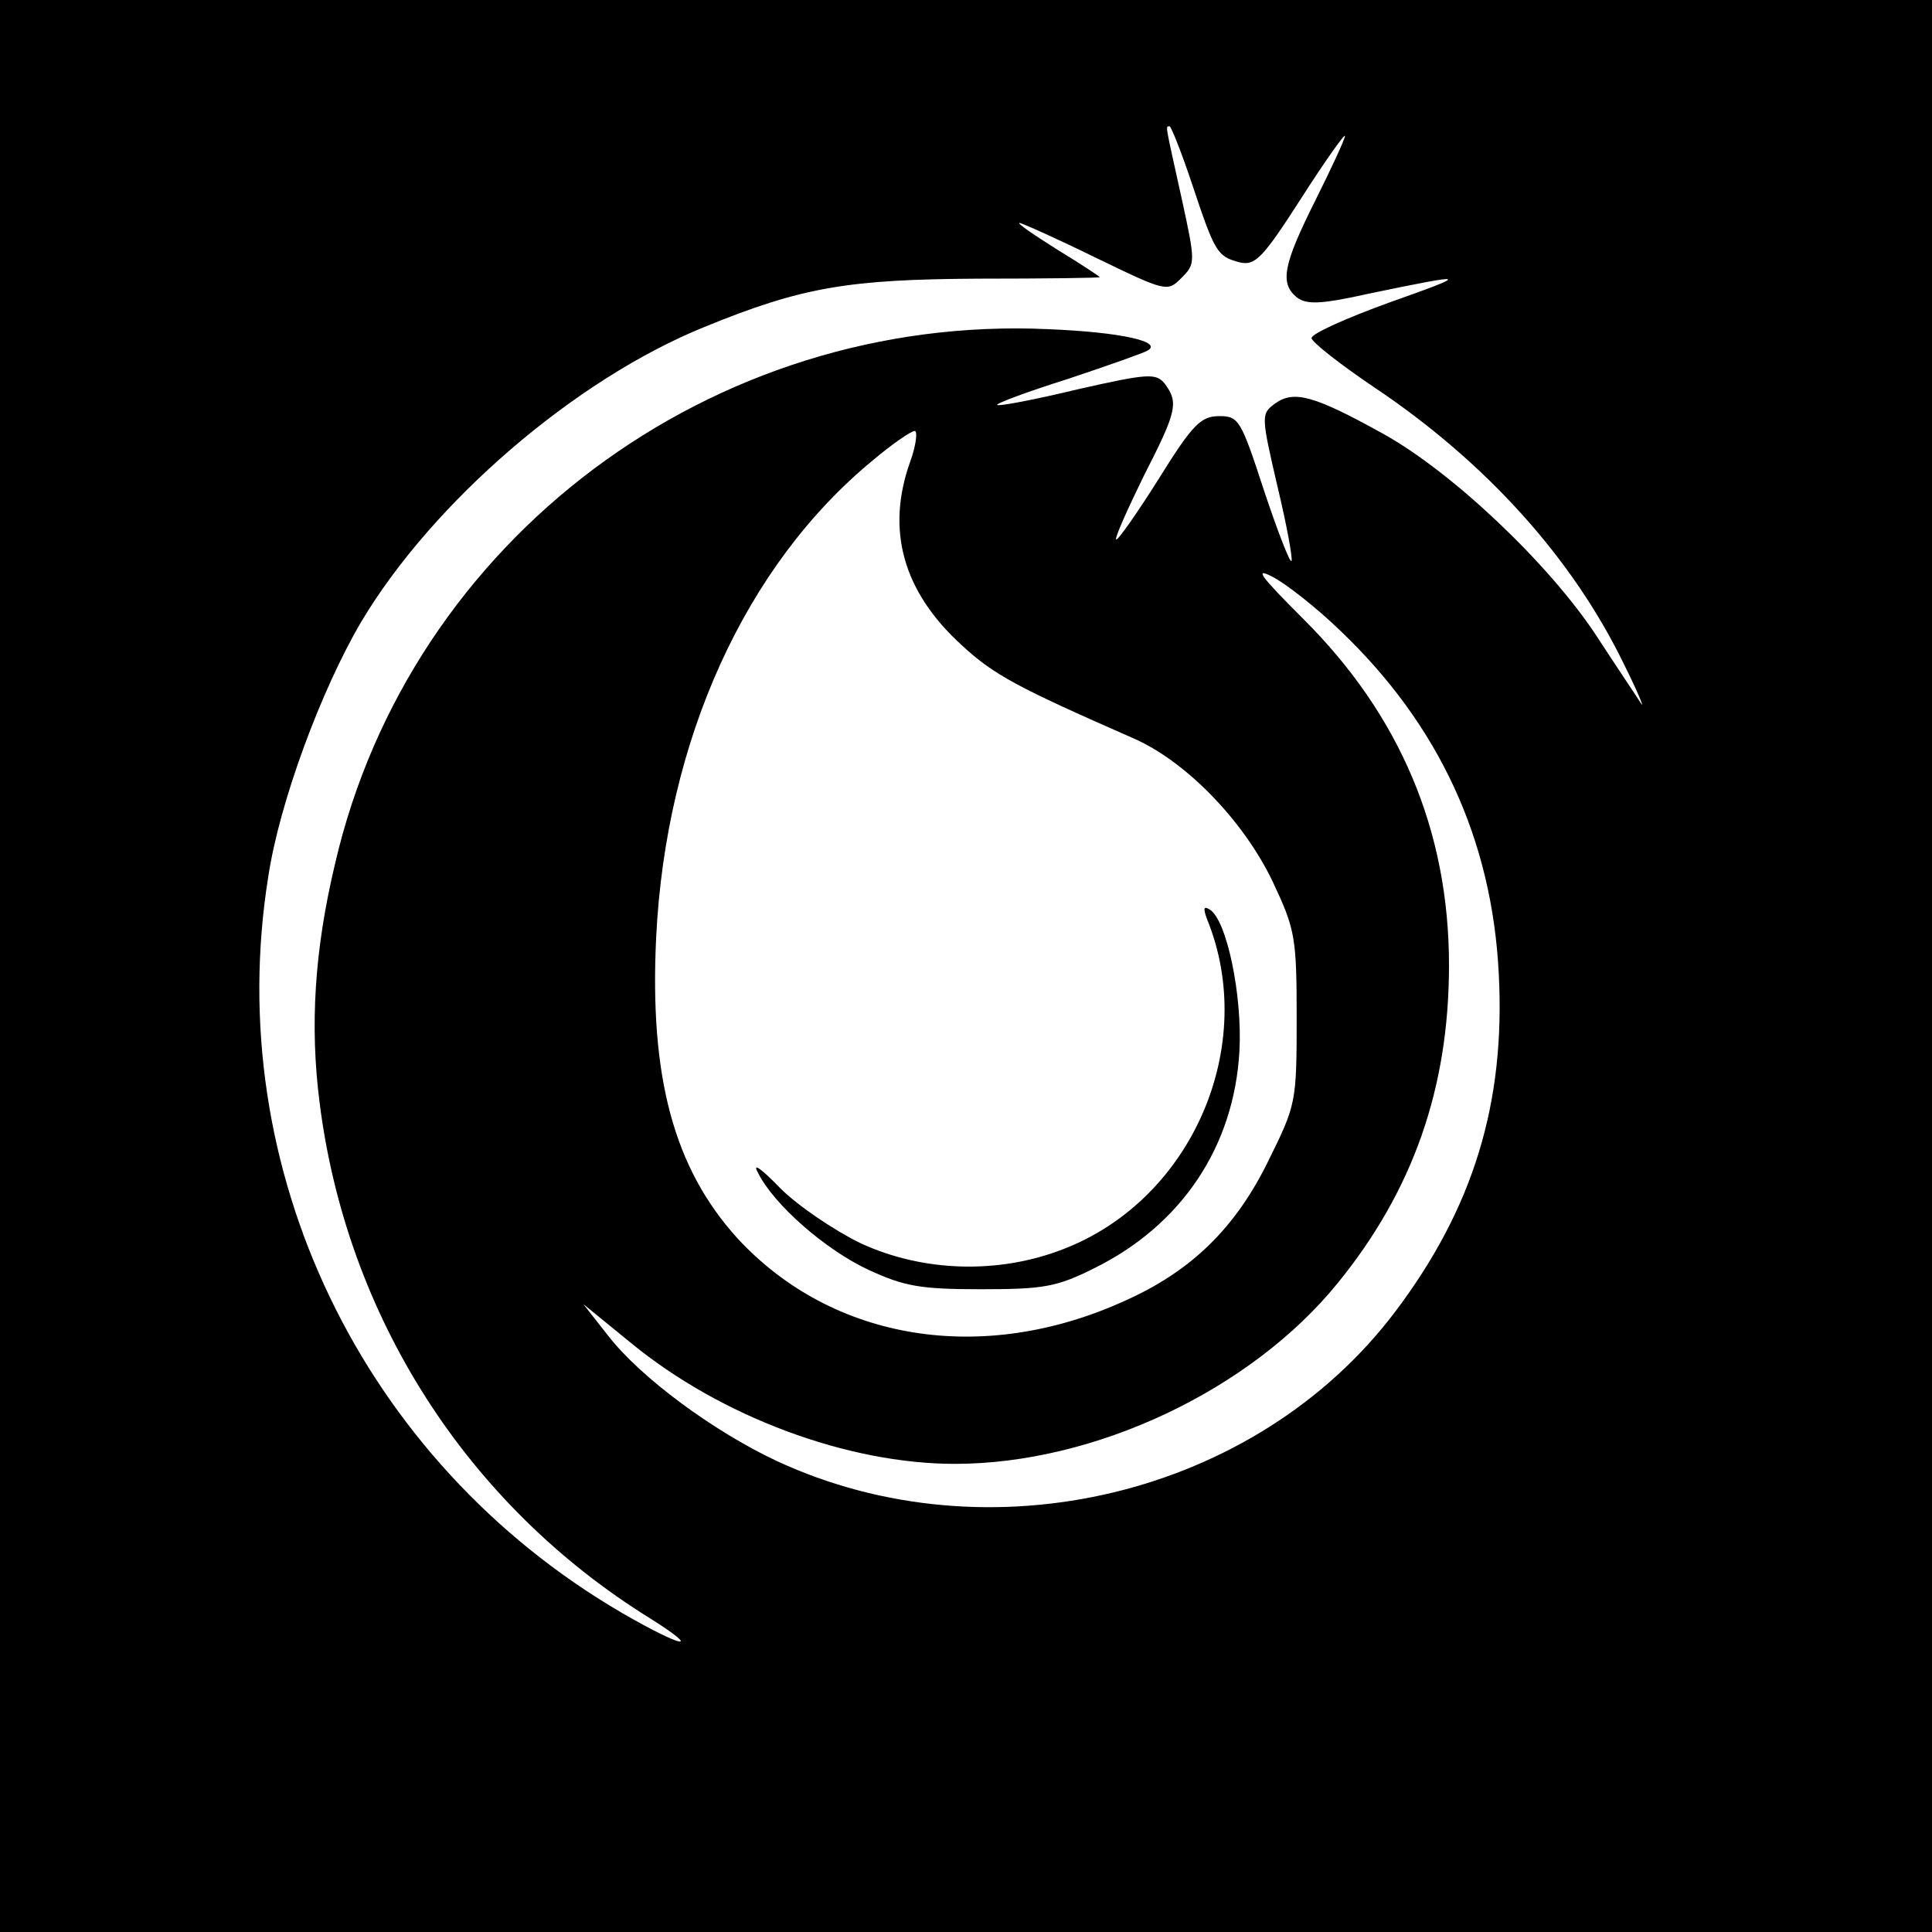 <?xml version="1.0" standalone="no"?>
<!DOCTYPE svg PUBLIC "-//W3C//DTD SVG 20010904//EN"
 "http://www.w3.org/TR/2001/REC-SVG-20010904/DTD/svg10.dtd">
<svg version="1.0" xmlns="http://www.w3.org/2000/svg"
 width="260pt" height="260pt" viewBox="0 0 260 260"
 preserveAspectRatio="xMidYMid meet">
<g transform="translate(0,260) scale(0.1,-0.1)"
fill="#000000" stroke="none">
<path d="M0 1300 l0 -1300 1300 0 1300 0 0 1300 0 1300 -1300 0 -1300 0 0
-1300z m1604 1053 c31 -93 34 -98 64 -106 21 -5 31 5 83 86 32 50 59 88 59 84
0 -4 -18 -43 -40 -87 -43 -86 -48 -111 -25 -130 13 -10 31 -10 98 5 135 28
137 27 27 -12 -58 -21 -105 -42 -105 -48 0 -5 38 -35 84 -66 151 -101 268
-231 337 -374 19 -38 28 -61 22 -51 -7 11 -34 51 -60 91 -64 97 -195 221 -288
272 -92 51 -119 58 -144 40 -19 -14 -19 -16 3 -111 13 -54 21 -99 19 -101 -2
-3 -19 41 -37 95 -31 95 -34 100 -60 100 -25 0 -36 -11 -82 -85 -29 -46 -55
-83 -57 -81 -2 2 15 40 37 85 45 88 47 99 29 124 -12 15 -21 15 -118 -7 -58
-14 -106 -23 -108 -21 -2 2 41 18 95 35 54 18 102 35 107 38 22 12 -35 25
-133 29 -453 21 -859 -283 -960 -719 -28 -117 -34 -219 -21 -321 36 -288 198
-542 445 -695 73 -46 42 -39 -39 8 -349 204 -538 597 -475 990 15 100 71 251
125 343 96 161 287 326 462 397 132 54 194 64 369 65 90 0 163 1 163 2 0 1
-26 18 -57 37 -32 20 -55 36 -51 36 3 0 50 -21 103 -47 95 -46 96 -46 115 -27
19 19 19 21 0 108 -22 100 -22 96 -16 96 2 0 16 -35 30 -77z m-379 -374 c-33
-92 -10 -175 69 -247 43 -40 75 -57 230 -125 72 -31 150 -112 189 -194 30 -64
32 -74 32 -184 0 -113 -1 -116 -38 -191 -44 -90 -103 -148 -192 -188 -192 -88
-395 -55 -523 84 -85 94 -118 216 -109 404 13 266 120 501 291 642 26 22 52
40 57 40 4 0 2 -19 -6 -41z m579 -228 c132 -126 204 -280 213 -462 9 -173 -34
-315 -140 -455 -187 -247 -546 -333 -832 -200 -85 40 -183 112 -227 169 l-33
42 65 -53 c121 -99 291 -162 435 -162 188 0 398 99 515 243 101 124 150 262
150 428 0 181 -66 337 -197 467 -56 56 -66 69 -41 56 18 -9 60 -42 92 -73z"/>
<path d="M1624 1364 c70 -170 -19 -378 -193 -445 -87 -34 -189 -31 -273 8 -35
17 -84 50 -108 74 -26 27 -38 35 -30 21 21 -43 91 -104 149 -131 48 -22 69
-26 151 -26 84 0 102 3 152 28 118 58 189 164 196 293 4 74 -17 176 -40 190
-8 5 -9 2 -4 -12z"/>
</g>
</svg>
